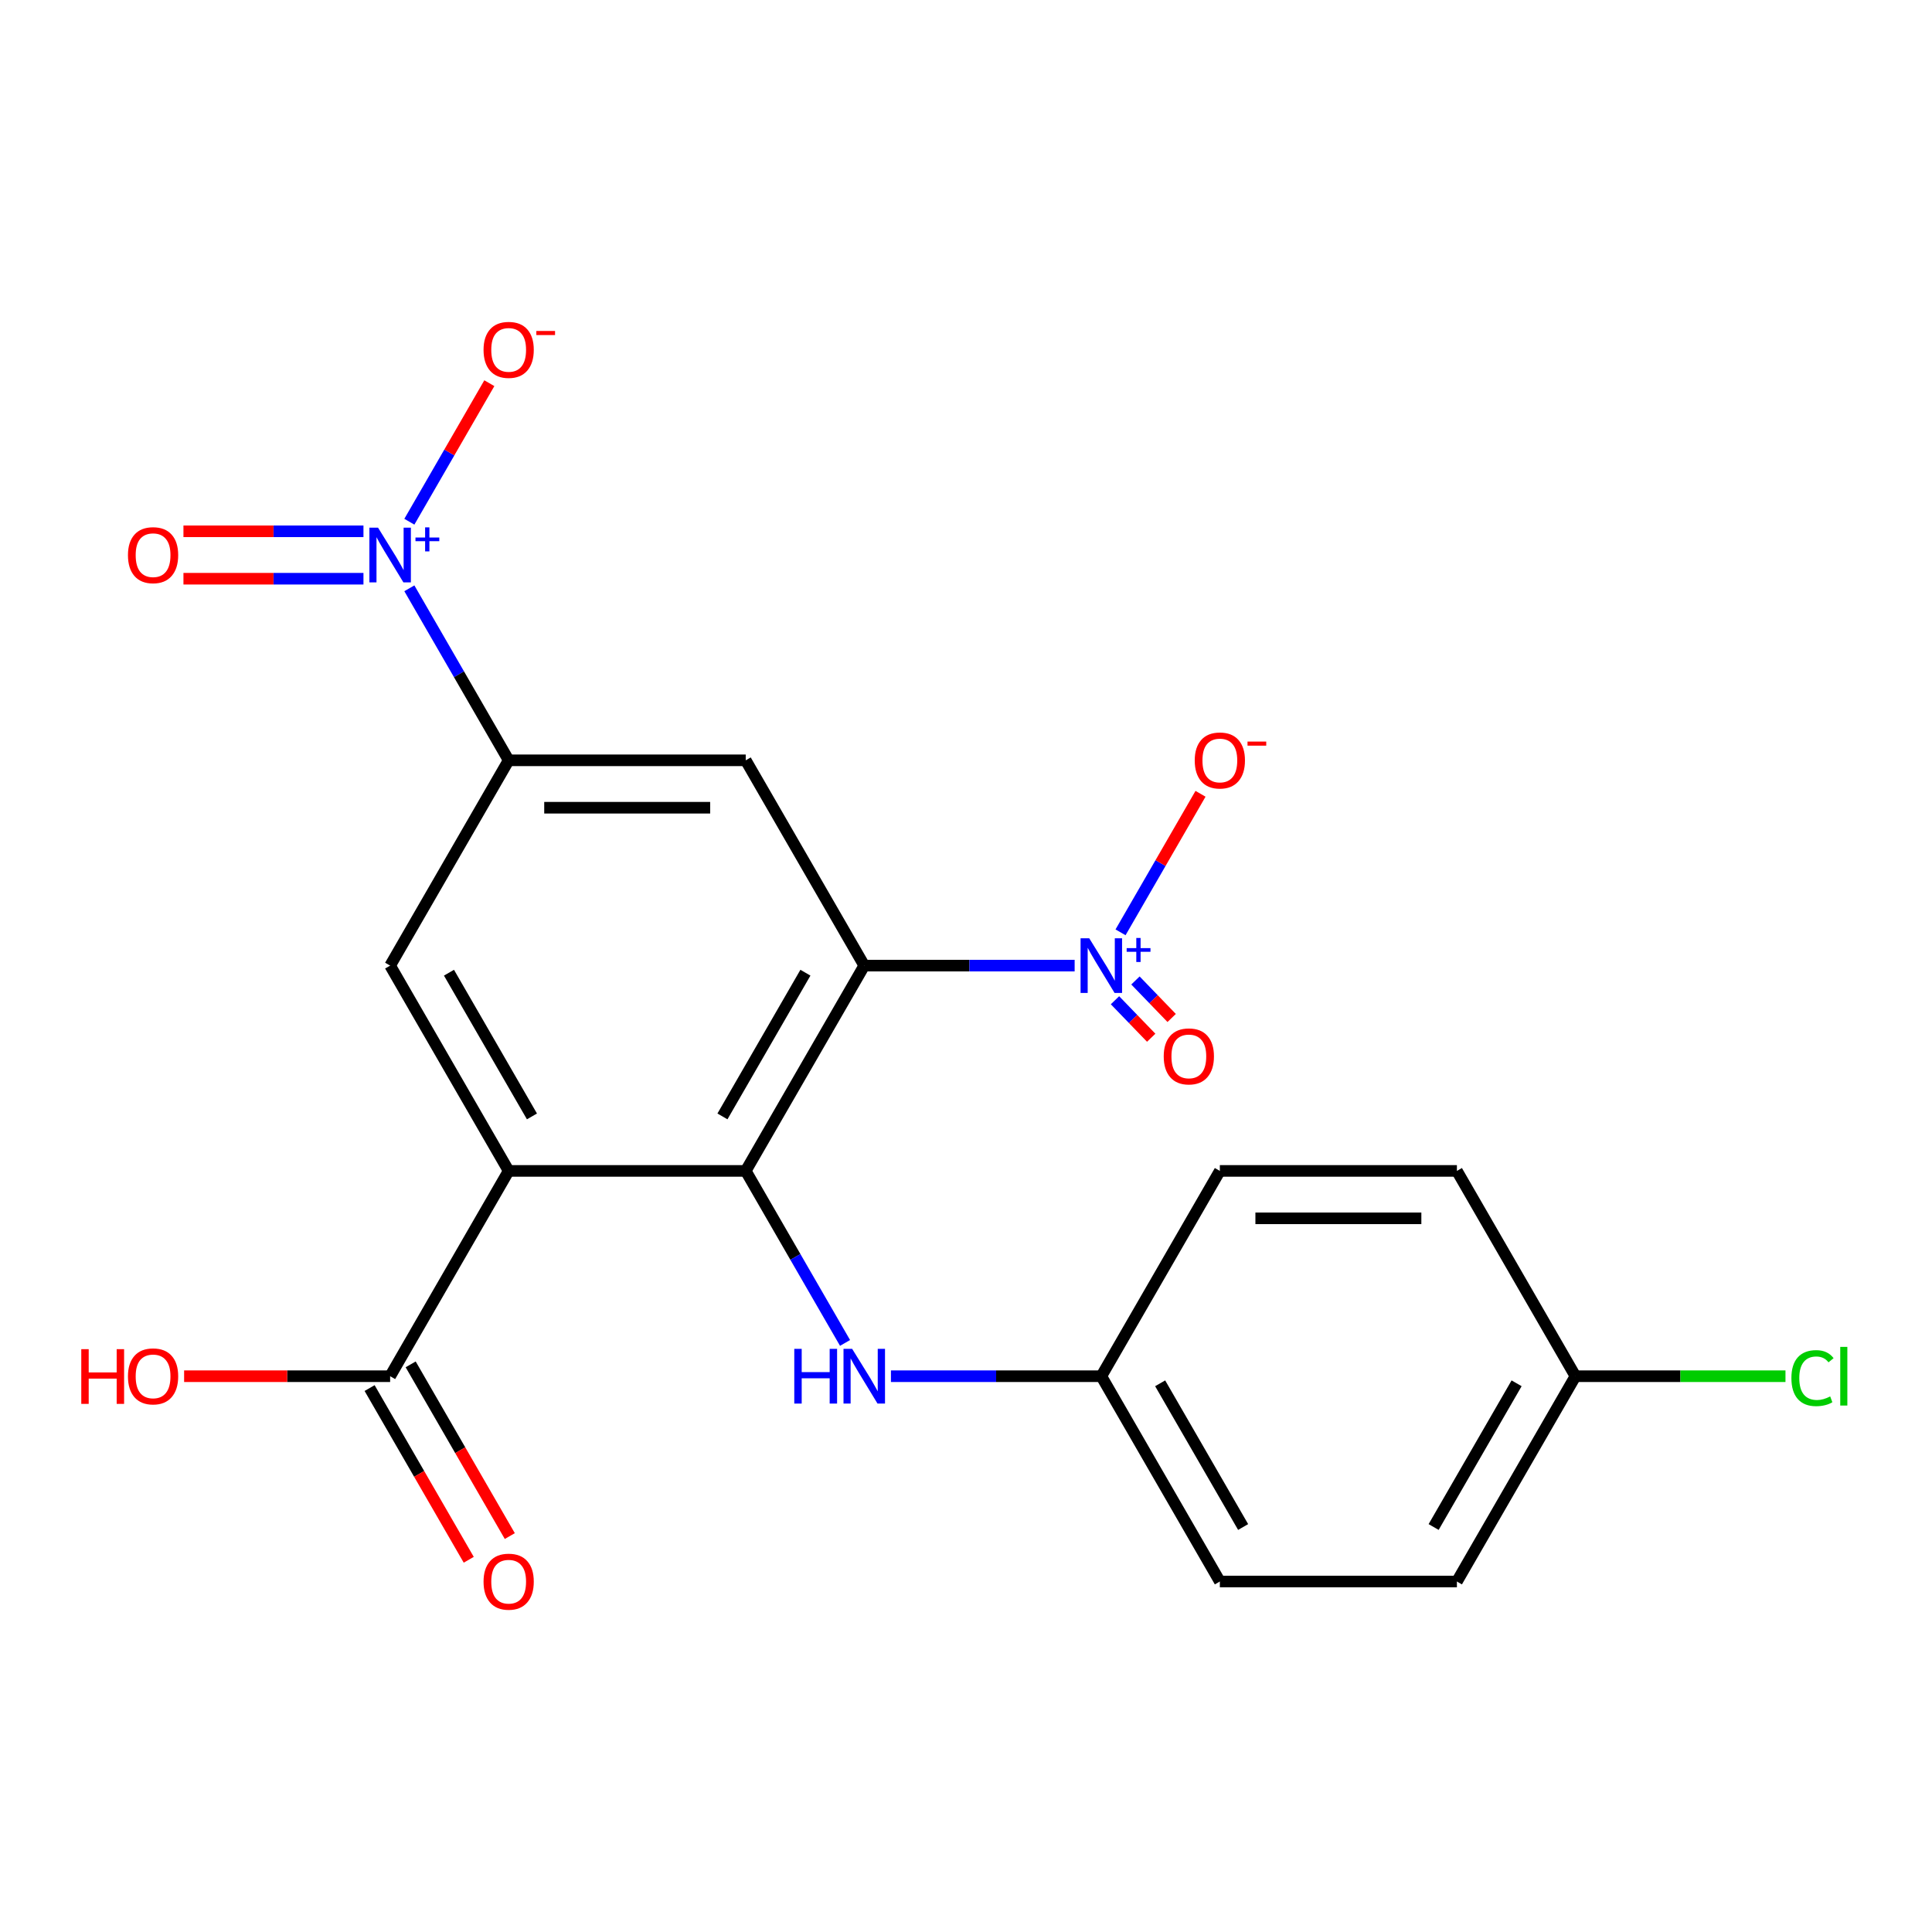 <?xml version='1.0' encoding='iso-8859-1'?>
<svg version='1.1' baseProfile='full'
              xmlns='http://www.w3.org/2000/svg'
                      xmlns:rdkit='http://www.rdkit.org/xml'
                      xmlns:xlink='http://www.w3.org/1999/xlink'
                  xml:space='preserve'
width='1000px' height='1000px' viewBox='0 0 1000 1000'>
<!-- END OF HEADER -->
<rect style='opacity:1.0;fill:#FFFFFF;stroke:none' width='1000' height='1000' x='0' y='0'> </rect>
<path class='bond-0' d='M 447.338,499.8 L 385.987,606.063' style='fill:none;fill-rule:evenodd;stroke:#000000;stroke-width:6px;stroke-linecap:butt;stroke-linejoin:miter;stroke-opacity:1' />
<path class='bond-0' d='M 416.883,503.469 L 373.937,577.854' style='fill:none;fill-rule:evenodd;stroke:#000000;stroke-width:6px;stroke-linecap:butt;stroke-linejoin:miter;stroke-opacity:1' />
<path class='bond-2' d='M 447.338,499.8 L 501.786,499.8' style='fill:none;fill-rule:evenodd;stroke:#000000;stroke-width:6px;stroke-linecap:butt;stroke-linejoin:miter;stroke-opacity:1' />
<path class='bond-2' d='M 501.786,499.8 L 556.233,499.8' style='fill:none;fill-rule:evenodd;stroke:#0000FF;stroke-width:6px;stroke-linecap:butt;stroke-linejoin:miter;stroke-opacity:1' />
<path class='bond-4' d='M 447.338,499.8 L 385.987,393.537' style='fill:none;fill-rule:evenodd;stroke:#000000;stroke-width:6px;stroke-linecap:butt;stroke-linejoin:miter;stroke-opacity:1' />
<path class='bond-1' d='M 385.987,606.063 L 263.285,606.063' style='fill:none;fill-rule:evenodd;stroke:#000000;stroke-width:6px;stroke-linecap:butt;stroke-linejoin:miter;stroke-opacity:1' />
<path class='bond-8' d='M 385.987,606.063 L 411.69,650.581' style='fill:none;fill-rule:evenodd;stroke:#000000;stroke-width:6px;stroke-linecap:butt;stroke-linejoin:miter;stroke-opacity:1' />
<path class='bond-8' d='M 411.69,650.581 L 437.392,695.099' style='fill:none;fill-rule:evenodd;stroke:#0000FF;stroke-width:6px;stroke-linecap:butt;stroke-linejoin:miter;stroke-opacity:1' />
<path class='bond-7' d='M 263.285,606.063 L 201.933,712.327' style='fill:none;fill-rule:evenodd;stroke:#000000;stroke-width:6px;stroke-linecap:butt;stroke-linejoin:miter;stroke-opacity:1' />
<path class='bond-22' d='M 263.285,606.063 L 201.933,499.8' style='fill:none;fill-rule:evenodd;stroke:#000000;stroke-width:6px;stroke-linecap:butt;stroke-linejoin:miter;stroke-opacity:1' />
<path class='bond-22' d='M 275.335,577.854 L 232.389,503.469' style='fill:none;fill-rule:evenodd;stroke:#000000;stroke-width:6px;stroke-linecap:butt;stroke-linejoin:miter;stroke-opacity:1' />
<path class='bond-9' d='M 579.987,482.572 L 600.687,446.72' style='fill:none;fill-rule:evenodd;stroke:#0000FF;stroke-width:6px;stroke-linecap:butt;stroke-linejoin:miter;stroke-opacity:1' />
<path class='bond-9' d='M 600.687,446.72 L 621.386,410.867' style='fill:none;fill-rule:evenodd;stroke:#FF0000;stroke-width:6px;stroke-linecap:butt;stroke-linejoin:miter;stroke-opacity:1' />
<path class='bond-11' d='M 577.115,517.723 L 586.488,527.427' style='fill:none;fill-rule:evenodd;stroke:#0000FF;stroke-width:6px;stroke-linecap:butt;stroke-linejoin:miter;stroke-opacity:1' />
<path class='bond-11' d='M 586.488,527.427 L 595.861,537.132' style='fill:none;fill-rule:evenodd;stroke:#FF0000;stroke-width:6px;stroke-linecap:butt;stroke-linejoin:miter;stroke-opacity:1' />
<path class='bond-11' d='M 587.707,507.494 L 597.079,517.199' style='fill:none;fill-rule:evenodd;stroke:#0000FF;stroke-width:6px;stroke-linecap:butt;stroke-linejoin:miter;stroke-opacity:1' />
<path class='bond-11' d='M 597.079,517.199 L 606.452,526.903' style='fill:none;fill-rule:evenodd;stroke:#FF0000;stroke-width:6px;stroke-linecap:butt;stroke-linejoin:miter;stroke-opacity:1' />
<path class='bond-3' d='M 211.88,304.501 L 237.582,349.019' style='fill:none;fill-rule:evenodd;stroke:#0000FF;stroke-width:6px;stroke-linecap:butt;stroke-linejoin:miter;stroke-opacity:1' />
<path class='bond-3' d='M 237.582,349.019 L 263.285,393.537' style='fill:none;fill-rule:evenodd;stroke:#000000;stroke-width:6px;stroke-linecap:butt;stroke-linejoin:miter;stroke-opacity:1' />
<path class='bond-10' d='M 211.88,270.046 L 232.579,234.193' style='fill:none;fill-rule:evenodd;stroke:#0000FF;stroke-width:6px;stroke-linecap:butt;stroke-linejoin:miter;stroke-opacity:1' />
<path class='bond-10' d='M 232.579,234.193 L 253.279,198.34' style='fill:none;fill-rule:evenodd;stroke:#FF0000;stroke-width:6px;stroke-linecap:butt;stroke-linejoin:miter;stroke-opacity:1' />
<path class='bond-12' d='M 188.126,275.003 L 141.54,275.003' style='fill:none;fill-rule:evenodd;stroke:#0000FF;stroke-width:6px;stroke-linecap:butt;stroke-linejoin:miter;stroke-opacity:1' />
<path class='bond-12' d='M 141.54,275.003 L 94.953,275.003' style='fill:none;fill-rule:evenodd;stroke:#FF0000;stroke-width:6px;stroke-linecap:butt;stroke-linejoin:miter;stroke-opacity:1' />
<path class='bond-12' d='M 188.126,299.543 L 141.54,299.543' style='fill:none;fill-rule:evenodd;stroke:#0000FF;stroke-width:6px;stroke-linecap:butt;stroke-linejoin:miter;stroke-opacity:1' />
<path class='bond-12' d='M 141.54,299.543 L 94.953,299.543' style='fill:none;fill-rule:evenodd;stroke:#FF0000;stroke-width:6px;stroke-linecap:butt;stroke-linejoin:miter;stroke-opacity:1' />
<path class='bond-5' d='M 385.987,393.537 L 263.285,393.537' style='fill:none;fill-rule:evenodd;stroke:#000000;stroke-width:6px;stroke-linecap:butt;stroke-linejoin:miter;stroke-opacity:1' />
<path class='bond-5' d='M 367.582,418.077 L 281.69,418.077' style='fill:none;fill-rule:evenodd;stroke:#000000;stroke-width:6px;stroke-linecap:butt;stroke-linejoin:miter;stroke-opacity:1' />
<path class='bond-6' d='M 263.285,393.537 L 201.933,499.8' style='fill:none;fill-rule:evenodd;stroke:#000000;stroke-width:6px;stroke-linecap:butt;stroke-linejoin:miter;stroke-opacity:1' />
<path class='bond-13' d='M 191.307,718.462 L 216.963,762.9' style='fill:none;fill-rule:evenodd;stroke:#000000;stroke-width:6px;stroke-linecap:butt;stroke-linejoin:miter;stroke-opacity:1' />
<path class='bond-13' d='M 216.963,762.9 L 242.62,807.338' style='fill:none;fill-rule:evenodd;stroke:#FF0000;stroke-width:6px;stroke-linecap:butt;stroke-linejoin:miter;stroke-opacity:1' />
<path class='bond-13' d='M 212.56,706.192 L 238.216,750.63' style='fill:none;fill-rule:evenodd;stroke:#000000;stroke-width:6px;stroke-linecap:butt;stroke-linejoin:miter;stroke-opacity:1' />
<path class='bond-13' d='M 238.216,750.63 L 263.872,795.068' style='fill:none;fill-rule:evenodd;stroke:#FF0000;stroke-width:6px;stroke-linecap:butt;stroke-linejoin:miter;stroke-opacity:1' />
<path class='bond-15' d='M 201.933,712.327 L 148.616,712.327' style='fill:none;fill-rule:evenodd;stroke:#000000;stroke-width:6px;stroke-linecap:butt;stroke-linejoin:miter;stroke-opacity:1' />
<path class='bond-15' d='M 148.616,712.327 L 95.299,712.327' style='fill:none;fill-rule:evenodd;stroke:#FF0000;stroke-width:6px;stroke-linecap:butt;stroke-linejoin:miter;stroke-opacity:1' />
<path class='bond-14' d='M 461.146,712.327 L 515.593,712.327' style='fill:none;fill-rule:evenodd;stroke:#0000FF;stroke-width:6px;stroke-linecap:butt;stroke-linejoin:miter;stroke-opacity:1' />
<path class='bond-14' d='M 515.593,712.327 L 570.041,712.327' style='fill:none;fill-rule:evenodd;stroke:#000000;stroke-width:6px;stroke-linecap:butt;stroke-linejoin:miter;stroke-opacity:1' />
<path class='bond-18' d='M 570.041,712.327 L 631.392,606.063' style='fill:none;fill-rule:evenodd;stroke:#000000;stroke-width:6px;stroke-linecap:butt;stroke-linejoin:miter;stroke-opacity:1' />
<path class='bond-19' d='M 570.041,712.327 L 631.392,818.59' style='fill:none;fill-rule:evenodd;stroke:#000000;stroke-width:6px;stroke-linecap:butt;stroke-linejoin:miter;stroke-opacity:1' />
<path class='bond-19' d='M 600.496,715.996 L 643.442,790.381' style='fill:none;fill-rule:evenodd;stroke:#000000;stroke-width:6px;stroke-linecap:butt;stroke-linejoin:miter;stroke-opacity:1' />
<path class='bond-16' d='M 815.446,712.327 L 754.094,818.59' style='fill:none;fill-rule:evenodd;stroke:#000000;stroke-width:6px;stroke-linecap:butt;stroke-linejoin:miter;stroke-opacity:1' />
<path class='bond-16' d='M 784.99,715.996 L 742.044,790.381' style='fill:none;fill-rule:evenodd;stroke:#000000;stroke-width:6px;stroke-linecap:butt;stroke-linejoin:miter;stroke-opacity:1' />
<path class='bond-17' d='M 815.446,712.327 L 869.803,712.327' style='fill:none;fill-rule:evenodd;stroke:#000000;stroke-width:6px;stroke-linecap:butt;stroke-linejoin:miter;stroke-opacity:1' />
<path class='bond-17' d='M 869.803,712.327 L 924.16,712.327' style='fill:none;fill-rule:evenodd;stroke:#00CC00;stroke-width:6px;stroke-linecap:butt;stroke-linejoin:miter;stroke-opacity:1' />
<path class='bond-23' d='M 815.446,712.327 L 754.094,606.063' style='fill:none;fill-rule:evenodd;stroke:#000000;stroke-width:6px;stroke-linecap:butt;stroke-linejoin:miter;stroke-opacity:1' />
<path class='bond-21' d='M 631.392,606.063 L 754.094,606.063' style='fill:none;fill-rule:evenodd;stroke:#000000;stroke-width:6px;stroke-linecap:butt;stroke-linejoin:miter;stroke-opacity:1' />
<path class='bond-21' d='M 649.797,630.604 L 735.689,630.604' style='fill:none;fill-rule:evenodd;stroke:#000000;stroke-width:6px;stroke-linecap:butt;stroke-linejoin:miter;stroke-opacity:1' />
<path class='bond-20' d='M 631.392,818.59 L 754.094,818.59' style='fill:none;fill-rule:evenodd;stroke:#000000;stroke-width:6px;stroke-linecap:butt;stroke-linejoin:miter;stroke-opacity:1' />
<path  class='atom-3' d='M 563.781 485.64
L 573.061 500.64
Q 573.981 502.12, 575.461 504.8
Q 576.941 507.48, 577.021 507.64
L 577.021 485.64
L 580.781 485.64
L 580.781 513.96
L 576.901 513.96
L 566.941 497.56
Q 565.781 495.64, 564.541 493.44
Q 563.341 491.24, 562.981 490.56
L 562.981 513.96
L 559.301 513.96
L 559.301 485.64
L 563.781 485.64
' fill='#0000FF'/>
<path  class='atom-3' d='M 583.157 490.745
L 588.146 490.745
L 588.146 485.491
L 590.364 485.491
L 590.364 490.745
L 595.486 490.745
L 595.486 492.646
L 590.364 492.646
L 590.364 497.926
L 588.146 497.926
L 588.146 492.646
L 583.157 492.646
L 583.157 490.745
' fill='#0000FF'/>
<path  class='atom-4' d='M 195.673 273.113
L 204.953 288.113
Q 205.873 289.593, 207.353 292.273
Q 208.833 294.953, 208.913 295.113
L 208.913 273.113
L 212.673 273.113
L 212.673 301.433
L 208.793 301.433
L 198.833 285.033
Q 197.673 283.113, 196.433 280.913
Q 195.233 278.713, 194.873 278.033
L 194.873 301.433
L 191.193 301.433
L 191.193 273.113
L 195.673 273.113
' fill='#0000FF'/>
<path  class='atom-4' d='M 215.049 278.218
L 220.039 278.218
L 220.039 272.964
L 222.257 272.964
L 222.257 278.218
L 227.378 278.218
L 227.378 280.119
L 222.257 280.119
L 222.257 285.399
L 220.039 285.399
L 220.039 280.119
L 215.049 280.119
L 215.049 278.218
' fill='#0000FF'/>
<path  class='atom-9' d='M 411.118 698.167
L 414.958 698.167
L 414.958 710.207
L 429.438 710.207
L 429.438 698.167
L 433.278 698.167
L 433.278 726.487
L 429.438 726.487
L 429.438 713.407
L 414.958 713.407
L 414.958 726.487
L 411.118 726.487
L 411.118 698.167
' fill='#0000FF'/>
<path  class='atom-9' d='M 441.078 698.167
L 450.358 713.167
Q 451.278 714.647, 452.758 717.327
Q 454.238 720.007, 454.318 720.167
L 454.318 698.167
L 458.078 698.167
L 458.078 726.487
L 454.198 726.487
L 444.238 710.087
Q 443.078 708.167, 441.838 705.967
Q 440.638 703.767, 440.278 703.087
L 440.278 726.487
L 436.598 726.487
L 436.598 698.167
L 441.078 698.167
' fill='#0000FF'/>
<path  class='atom-10' d='M 618.392 393.617
Q 618.392 386.817, 621.752 383.017
Q 625.112 379.217, 631.392 379.217
Q 637.672 379.217, 641.032 383.017
Q 644.392 386.817, 644.392 393.617
Q 644.392 400.497, 640.992 404.417
Q 637.592 408.297, 631.392 408.297
Q 625.152 408.297, 621.752 404.417
Q 618.392 400.537, 618.392 393.617
M 631.392 405.097
Q 635.712 405.097, 638.032 402.217
Q 640.392 399.297, 640.392 393.617
Q 640.392 388.057, 638.032 385.257
Q 635.712 382.417, 631.392 382.417
Q 627.072 382.417, 624.712 385.217
Q 622.392 388.017, 622.392 393.617
Q 622.392 399.337, 624.712 402.217
Q 627.072 405.097, 631.392 405.097
' fill='#FF0000'/>
<path  class='atom-10' d='M 645.712 383.839
L 655.401 383.839
L 655.401 385.951
L 645.712 385.951
L 645.712 383.839
' fill='#FF0000'/>
<path  class='atom-11' d='M 250.285 181.09
Q 250.285 174.29, 253.645 170.49
Q 257.005 166.69, 263.285 166.69
Q 269.565 166.69, 272.925 170.49
Q 276.285 174.29, 276.285 181.09
Q 276.285 187.97, 272.885 191.89
Q 269.485 195.77, 263.285 195.77
Q 257.045 195.77, 253.645 191.89
Q 250.285 188.01, 250.285 181.09
M 263.285 192.57
Q 267.605 192.57, 269.925 189.69
Q 272.285 186.77, 272.285 181.09
Q 272.285 175.53, 269.925 172.73
Q 267.605 169.89, 263.285 169.89
Q 258.965 169.89, 256.605 172.69
Q 254.285 175.49, 254.285 181.09
Q 254.285 186.81, 256.605 189.69
Q 258.965 192.57, 263.285 192.57
' fill='#FF0000'/>
<path  class='atom-11' d='M 277.605 171.312
L 287.293 171.312
L 287.293 173.424
L 277.605 173.424
L 277.605 171.312
' fill='#FF0000'/>
<path  class='atom-12' d='M 602.341 546.785
Q 602.341 539.985, 605.701 536.185
Q 609.061 532.385, 615.341 532.385
Q 621.621 532.385, 624.981 536.185
Q 628.341 539.985, 628.341 546.785
Q 628.341 553.665, 624.941 557.585
Q 621.541 561.465, 615.341 561.465
Q 609.101 561.465, 605.701 557.585
Q 602.341 553.705, 602.341 546.785
M 615.341 558.265
Q 619.661 558.265, 621.981 555.385
Q 624.341 552.465, 624.341 546.785
Q 624.341 541.225, 621.981 538.425
Q 619.661 535.585, 615.341 535.585
Q 611.021 535.585, 608.661 538.385
Q 606.341 541.185, 606.341 546.785
Q 606.341 552.505, 608.661 555.385
Q 611.021 558.265, 615.341 558.265
' fill='#FF0000'/>
<path  class='atom-13' d='M 66.231 287.353
Q 66.231 280.553, 69.591 276.753
Q 72.951 272.953, 79.231 272.953
Q 85.511 272.953, 88.871 276.753
Q 92.231 280.553, 92.231 287.353
Q 92.231 294.233, 88.831 298.153
Q 85.431 302.033, 79.231 302.033
Q 72.991 302.033, 69.591 298.153
Q 66.231 294.273, 66.231 287.353
M 79.231 298.833
Q 83.551 298.833, 85.871 295.953
Q 88.231 293.033, 88.231 287.353
Q 88.231 281.793, 85.871 278.993
Q 83.551 276.153, 79.231 276.153
Q 74.911 276.153, 72.551 278.953
Q 70.231 281.753, 70.231 287.353
Q 70.231 293.073, 72.551 295.953
Q 74.911 298.833, 79.231 298.833
' fill='#FF0000'/>
<path  class='atom-14' d='M 250.285 818.67
Q 250.285 811.87, 253.645 808.07
Q 257.005 804.27, 263.285 804.27
Q 269.565 804.27, 272.925 808.07
Q 276.285 811.87, 276.285 818.67
Q 276.285 825.55, 272.885 829.47
Q 269.485 833.35, 263.285 833.35
Q 257.045 833.35, 253.645 829.47
Q 250.285 825.59, 250.285 818.67
M 263.285 830.15
Q 267.605 830.15, 269.925 827.27
Q 272.285 824.35, 272.285 818.67
Q 272.285 813.11, 269.925 810.31
Q 267.605 807.47, 263.285 807.47
Q 258.965 807.47, 256.605 810.27
Q 254.285 813.07, 254.285 818.67
Q 254.285 824.39, 256.605 827.27
Q 258.965 830.15, 263.285 830.15
' fill='#FF0000'/>
<path  class='atom-16' d='M 42.071 698.327
L 45.911 698.327
L 45.911 710.367
L 60.391 710.367
L 60.391 698.327
L 64.231 698.327
L 64.231 726.647
L 60.391 726.647
L 60.391 713.567
L 45.911 713.567
L 45.911 726.647
L 42.071 726.647
L 42.071 698.327
' fill='#FF0000'/>
<path  class='atom-16' d='M 66.231 712.407
Q 66.231 705.607, 69.591 701.807
Q 72.951 698.007, 79.231 698.007
Q 85.511 698.007, 88.871 701.807
Q 92.231 705.607, 92.231 712.407
Q 92.231 719.287, 88.831 723.207
Q 85.431 727.087, 79.231 727.087
Q 72.991 727.087, 69.591 723.207
Q 66.231 719.327, 66.231 712.407
M 79.231 723.887
Q 83.551 723.887, 85.871 721.007
Q 88.231 718.087, 88.231 712.407
Q 88.231 706.847, 85.871 704.047
Q 83.551 701.207, 79.231 701.207
Q 74.911 701.207, 72.551 704.007
Q 70.231 706.807, 70.231 712.407
Q 70.231 718.127, 72.551 721.007
Q 74.911 723.887, 79.231 723.887
' fill='#FF0000'/>
<path  class='atom-18' d='M 927.228 713.307
Q 927.228 706.267, 930.508 702.587
Q 933.828 698.867, 940.108 698.867
Q 945.948 698.867, 949.068 702.987
L 946.428 705.147
Q 944.148 702.147, 940.108 702.147
Q 935.828 702.147, 933.548 705.027
Q 931.308 707.867, 931.308 713.307
Q 931.308 718.907, 933.628 721.787
Q 935.988 724.667, 940.548 724.667
Q 943.668 724.667, 947.308 722.787
L 948.428 725.787
Q 946.948 726.747, 944.708 727.307
Q 942.468 727.867, 939.988 727.867
Q 933.828 727.867, 930.508 724.107
Q 927.228 720.347, 927.228 713.307
' fill='#00CC00'/>
<path  class='atom-18' d='M 952.508 697.147
L 956.188 697.147
L 956.188 727.507
L 952.508 727.507
L 952.508 697.147
' fill='#00CC00'/>
</svg>

